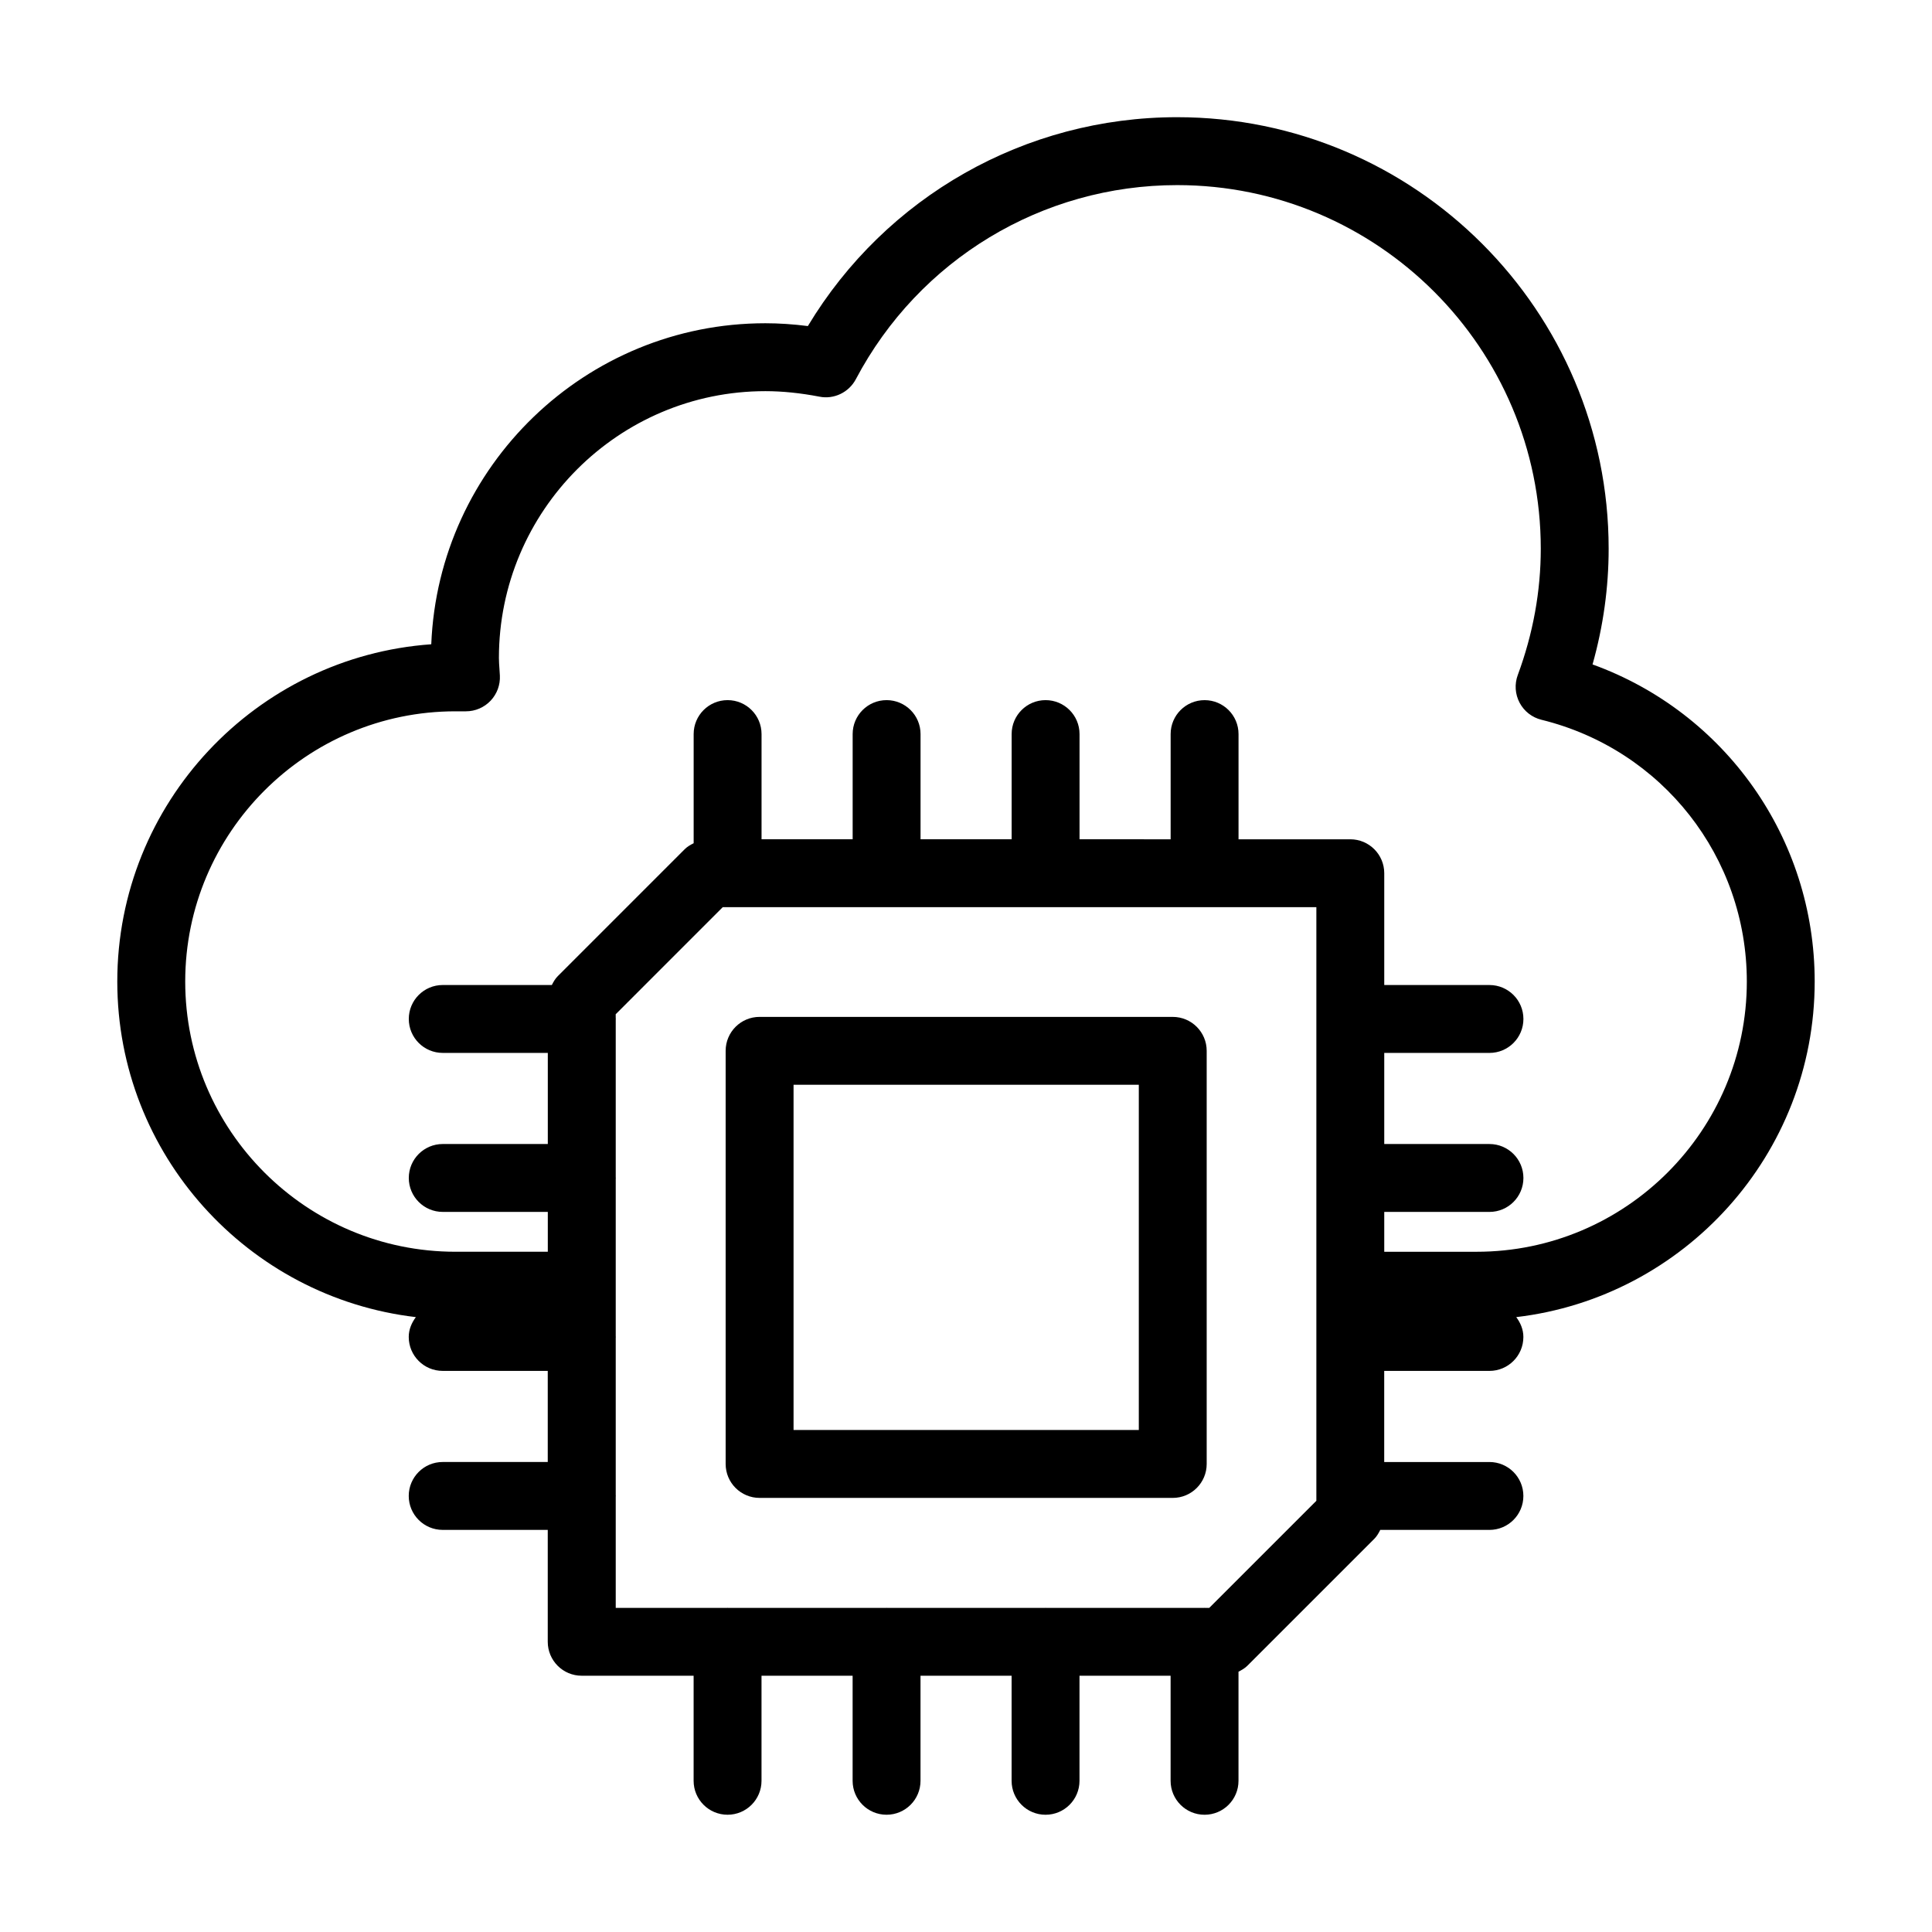<?xml version="1.0" encoding="UTF-8"?>
<!-- Uploaded to: SVG Repo, www.svgrepo.com, Generator: SVG Repo Mixer Tools -->
<svg fill="#000000" width="800px" height="800px" version="1.1" viewBox="144 144 512 512" xmlns="http://www.w3.org/2000/svg">
 <g>
  <path d="m566.04 320.08c2.836-10.078 4.269-20.355 4.269-30.672 0-63.047-51.297-114.35-114.35-114.35-40.285 0-77.211 21.051-97.867 55.352-3.867-0.492-7.637-0.746-11.262-0.746-47.645 0-86.629 37.832-88.539 85.074-46.434 3.293-83.207 42.117-83.207 89.375 0 45.859 34.648 83.727 79.125 88.938-1.105 1.496-1.887 3.25-1.887 5.254 0 4.973 4.027 8.996 8.996 8.996h27.844v24.145h-27.844c-4.969 0-8.996 4.023-8.996 8.996 0 4.973 4.027 8.996 8.996 8.996h27.844v29.652c0 4.973 4.027 8.996 8.996 8.996h29.66v27.844c0 4.973 4.027 8.996 8.996 8.996s8.996-4.023 8.996-8.996v-27.844h24.145v27.844c0 4.973 4.027 8.996 8.996 8.996s8.996-4.023 8.996-8.996v-27.844l24.141 0.004v27.844c0 4.973 4.027 8.996 8.996 8.996s8.996-4.023 8.996-8.996v-27.844h24.145v27.844c0 4.973 4.027 8.996 8.996 8.996s8.996-4.023 8.996-8.996v-28.918c0.836-0.426 1.66-0.887 2.336-1.562l33.648-33.641c0.688-0.684 1.16-1.523 1.586-2.371h28.93c4.969 0 8.996-4.023 8.996-8.996 0-4.973-4.027-8.996-8.996-8.996h-27.883v-24.145h27.883c4.969 0 8.996-4.023 8.996-8.996 0-2.008-0.781-3.766-1.891-5.258 44.465-5.231 79.094-43.086 79.094-88.938 0-38.031-23.773-71.328-58.879-84.035zm-73.191 221.65-28.375 28.371h-1.16c-0.031 0-0.055-0.016-0.086-0.016s-0.055 0.016-0.086 0.016h-41.961c-0.031 0-0.055-0.016-0.086-0.016s-0.055 0.016-0.086 0.016h-41.957c-0.031 0-0.055-0.016-0.086-0.016s-0.055 0.016-0.086 0.016h-41.961c-0.031 0-0.055-0.016-0.086-0.016s-0.055 0.016-0.086 0.016h-29.574v-29.52c0-0.047 0.027-0.086 0.027-0.133s-0.027-0.082-0.027-0.133v-41.871c0-0.047 0.027-0.086 0.027-0.133s-0.027-0.082-0.027-0.133v-41.871c0-0.047 0.027-0.086 0.027-0.133s-0.027-0.082-0.027-0.133v-41.875c0-0.047 0.027-0.086 0.027-0.129 0-0.047-0.027-0.086-0.027-0.129l-0.012-1.121 28.375-28.379h157.31zm42.465-66h-24.473v-10.559h27.883c4.969 0 8.996-4.023 8.996-8.996 0-4.973-4.027-8.996-8.996-8.996h-27.883v-24.145h27.883c4.969 0 8.996-4.023 8.996-8.996 0-4.973-4.027-8.996-8.996-8.996h-27.883v-29.625c0-4.973-4.027-8.996-8.996-8.996h-29.621v-27.879c0-4.973-4.027-8.996-8.996-8.996s-8.996 4.023-8.996 8.996v27.879l-24.145-0.004v-27.879c0-4.973-4.027-8.996-8.996-8.996s-8.996 4.023-8.996 8.996v27.879h-24.141v-27.879c0-4.973-4.027-8.996-8.996-8.996s-8.996 4.023-8.996 8.996v27.879h-24.145v-27.879c0-4.973-4.027-8.996-8.996-8.996s-8.996 4.023-8.996 8.996v28.926c-0.852 0.43-1.691 0.902-2.375 1.59l-33.645 33.648c-0.676 0.676-1.137 1.5-1.562 2.336h-28.914c-4.969 0-8.996 4.023-8.996 8.996s4.027 8.996 8.996 8.996h27.844v24.145h-27.844c-4.969 0-8.996 4.023-8.996 8.996s4.027 8.996 8.996 8.996h27.844v10.559h-24.473c-39.492 0.004-71.617-32.125-71.617-71.609 0-39.484 32.125-71.613 71.613-71.613h2.789c2.469 0 4.832-1.02 6.531-2.812 1.695-1.793 2.582-4.199 2.453-6.668l-0.113-1.801c-0.066-0.949-0.141-1.898-0.141-2.848 0-38.992 31.68-70.715 70.621-70.715 4.481 0 9.297 0.492 14.309 1.457 3.863 0.781 7.816-1.133 9.664-4.629 16.754-31.727 49.391-51.434 85.16-51.434 53.129 0 96.352 43.227 96.352 96.352 0 11.289-2.051 22.562-6.098 33.484-0.891 2.406-0.715 5.078 0.488 7.344 1.199 2.266 3.312 3.91 5.805 4.516 32.031 7.879 54.41 36.395 54.41 69.367 0 39.484-32.125 71.613-71.613 71.613z"/>
  <path d="m345.3 540.96h109.49c4.969 0 8.996-4.023 8.996-8.996v-109.48c0-4.973-4.027-8.996-8.996-8.996l-109.49-0.004c-4.969 0-8.996 4.023-8.996 8.996v109.48c0 4.977 4.031 9 8.996 9zm9-56.23v-53.258h91.496v91.492l-91.496 0.004z"/>
 </g>
</svg>